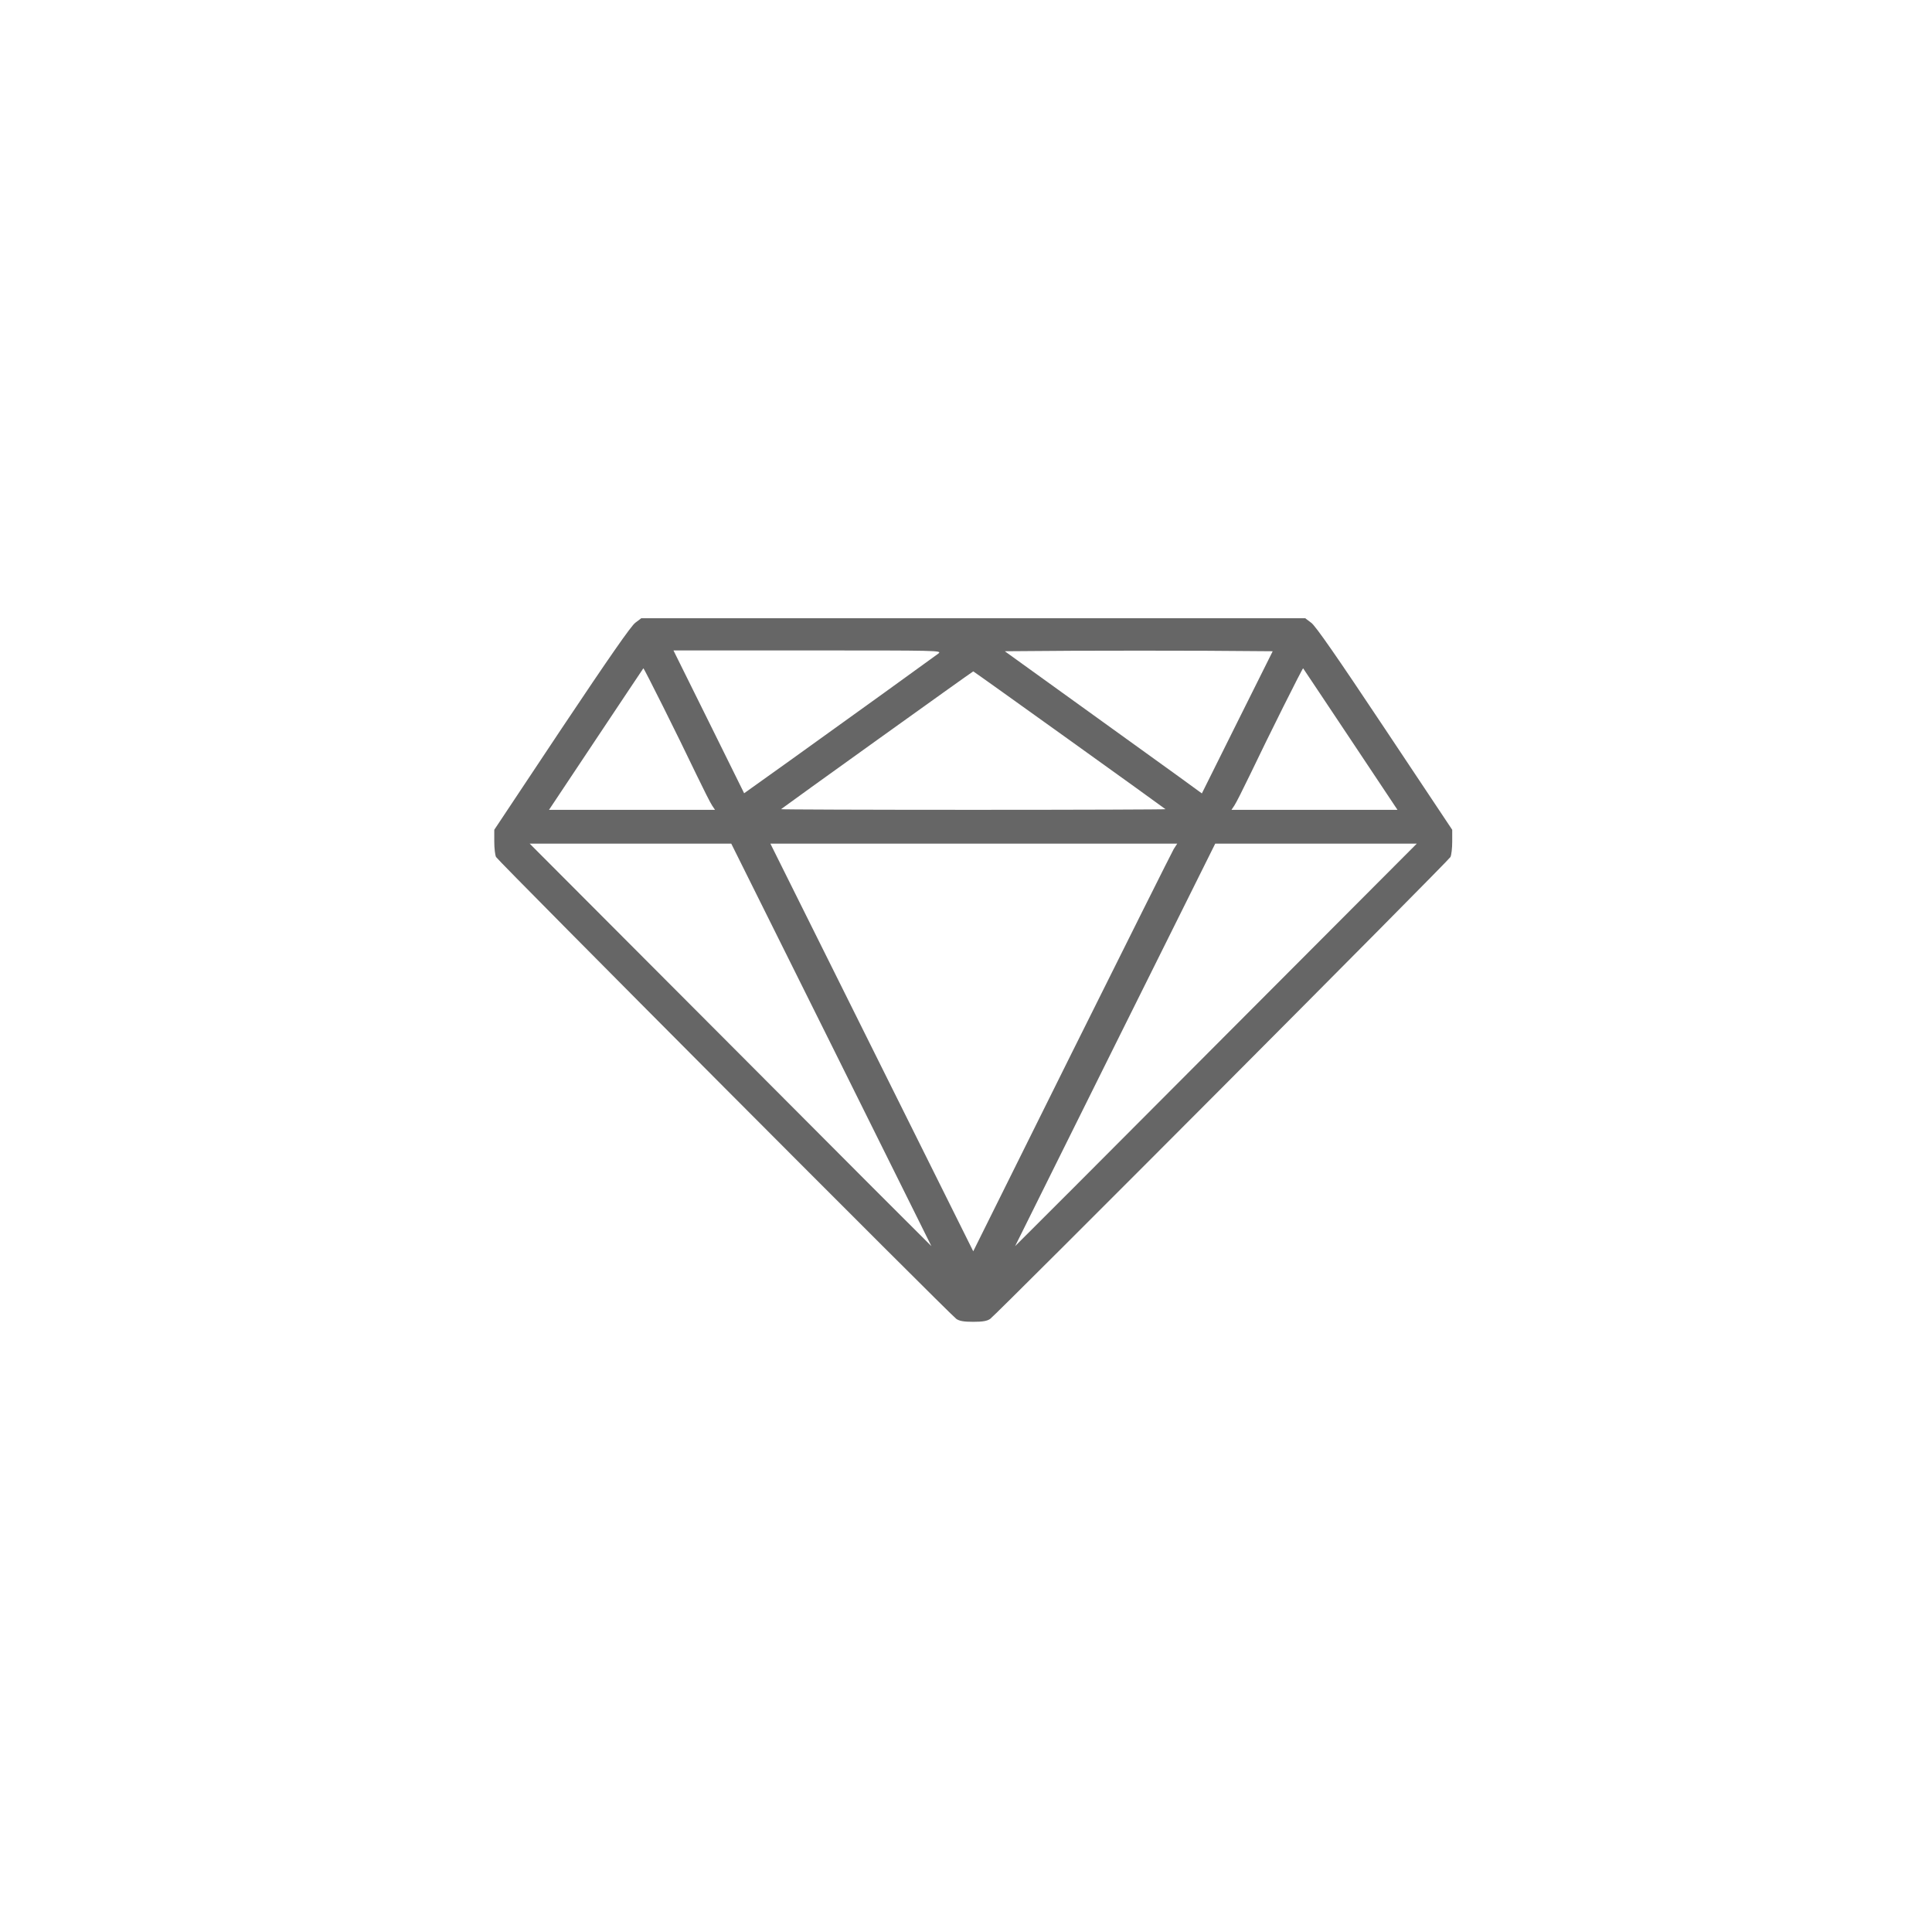 <svg version="1.0" xmlns="http://www.w3.org/2000/svg" width="1200" height="1200" viewBox="0 0 12000 12000"><path d="M5940 8192c-39-27-2846-2844-2859-2869-6-12-11-55-11-95v-74l419-630c296-443 431-637 457-656l37-28h4124l37 28c27 19 160 211 457 657l419 629v74c0 40-5 83-11 95-13 25-2820 2842-2859 2869-19 13-45 18-105 18s-86-5-105-18zm1350-2918l22-34H4785l630 1266 630 1266 612-1232c337-677 622-1247 633-1266zM5164 6490l-622-1250H3290l1247 1250c685 688 1247 1250 1248 1250 0 0-279-562-621-1250zm2389 0l1247-1250H7548l-622 1250c-342 688-621 1250-621 1250 1 0 563-562 1248-1250zM4423 5003c-11-16-54-102-98-193-113-237-326-663-329-659-2 2-134 201-295 442l-291 437h1031l-18-27zm2816 23c-15-13-1190-856-1194-856s-1179 843-1194 856c-2 2 535 4 1194 4s1196-2 1194-4zm1150-433c-161-241-293-440-295-442-3-4-216 422-329 659-44 91-87 177-98 193l-18 27h1031l-291-437zm-2889-296c168-121 316-228 329-238 23-19 3-19-811-19h-835l220 444 219 443 287-205c157-113 423-304 591-425zm1993-255c-226-1-601-1-832 0l-420 3 465 335c256 184 532 383 612 441l147 107 220-442 220-441-412-3z" fill="#666"/></svg>